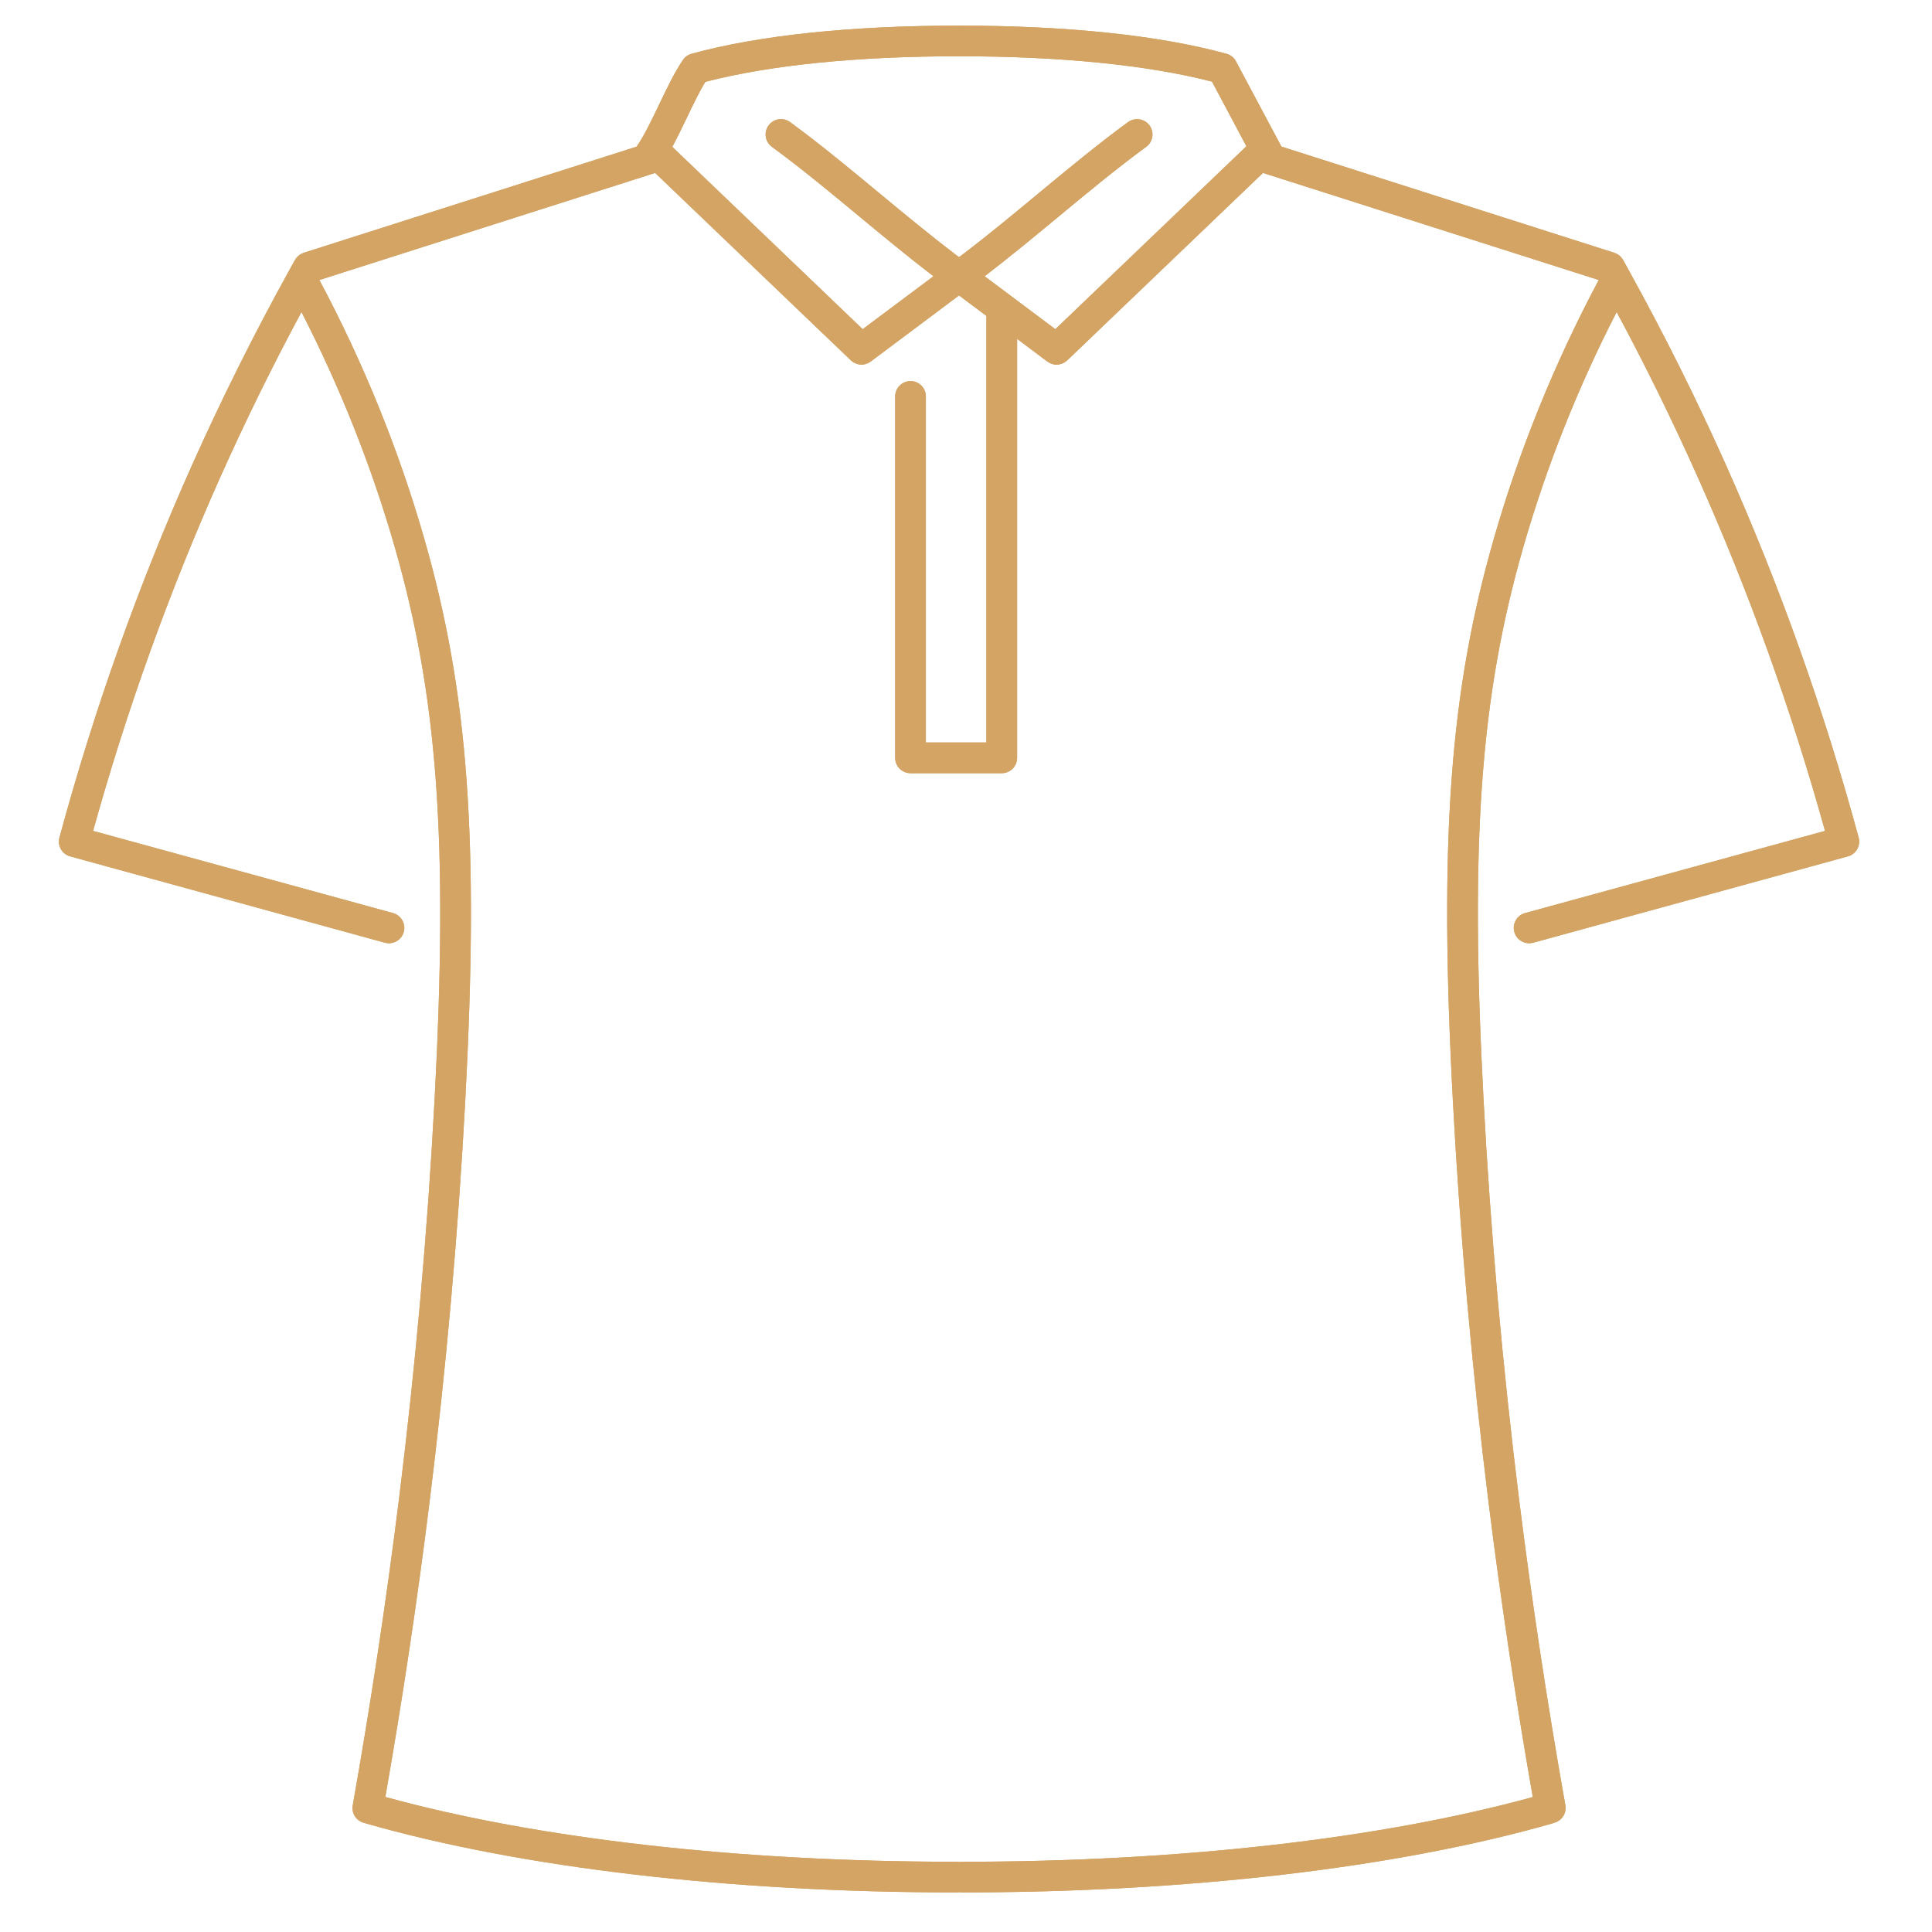 <svg xmlns="http://www.w3.org/2000/svg" xmlns:xlink="http://www.w3.org/1999/xlink" width="150" zoomAndPan="magnify" viewBox="0 0 112.5 112.5" height="150" preserveAspectRatio="xMidYMid meet" version="1.0"><defs><clipPath id="280520a2f0"><path d="M 3.34 1.457 L 108.621 1.457 L 108.621 110.473 L 3.34 110.473 Z M 3.34 1.457 " clip-rule="nonzero"/></clipPath></defs><g clip-path="url(#280520a2f0)"><path fill="#d4a465" d="M 108.23 48.773 C 106.223 41.367 103.621 34.062 100.496 27.062 C 98.801 23.27 96.918 19.492 94.902 15.844 C 94.773 15.605 94.641 15.371 94.512 15.137 C 94.5 15.117 94.488 15.102 94.477 15.086 C 94.457 15.059 94.438 15.027 94.418 15.004 C 94.398 14.98 94.379 14.961 94.359 14.941 C 94.34 14.922 94.316 14.898 94.293 14.879 C 94.27 14.859 94.246 14.848 94.223 14.828 C 94.199 14.812 94.176 14.797 94.148 14.785 C 94.121 14.77 94.09 14.758 94.059 14.746 C 94.039 14.738 94.023 14.727 94 14.719 L 74.617 8.535 L 71.969 3.57 C 71.852 3.352 71.652 3.191 71.414 3.129 C 67.496 2.055 62.113 1.492 55.844 1.492 C 49.578 1.492 44.191 2.055 40.273 3.129 C 40.07 3.184 39.895 3.309 39.773 3.484 C 39.289 4.188 38.824 5.16 38.371 6.105 C 37.949 6.988 37.512 7.898 37.105 8.484 C 37.098 8.5 37.09 8.52 37.082 8.535 L 17.688 14.719 C 17.668 14.727 17.652 14.738 17.633 14.742 C 17.602 14.758 17.57 14.77 17.539 14.785 C 17.516 14.797 17.492 14.812 17.469 14.828 C 17.445 14.844 17.418 14.859 17.395 14.879 C 17.371 14.898 17.352 14.922 17.332 14.941 C 17.309 14.961 17.289 14.98 17.273 15.004 C 17.25 15.027 17.23 15.059 17.215 15.086 C 17.203 15.102 17.188 15.117 17.18 15.133 C 17.047 15.367 16.918 15.605 16.785 15.844 C 14.77 19.492 12.887 23.27 11.191 27.062 C 8.066 34.059 5.465 41.363 3.461 48.773 C 3.332 49.25 3.613 49.738 4.086 49.867 L 22.414 54.895 C 22.492 54.914 22.57 54.926 22.648 54.926 C 23.043 54.926 23.402 54.664 23.512 54.27 C 23.641 53.793 23.363 53.301 22.887 53.168 L 5.422 48.383 C 7.371 41.355 9.859 34.434 12.824 27.793 C 14.273 24.547 15.863 21.316 17.555 18.168 C 19.805 22.555 21.629 27.137 22.973 31.812 C 25.496 40.578 26.105 49.012 25.305 64.035 C 24.895 71.715 24.195 79.547 23.23 87.312 C 22.496 93.207 21.59 99.199 20.539 105.125 C 20.453 105.605 20.77 106.066 21.25 106.156 C 21.262 106.16 21.273 106.168 21.285 106.172 C 30.355 108.77 42.57 110.195 55.68 110.195 C 55.738 110.195 55.797 110.191 55.852 110.18 C 55.91 110.191 55.969 110.195 56.027 110.195 C 69.125 110.195 81.332 108.77 90.402 106.176 C 90.43 106.168 90.453 106.156 90.48 106.145 C 90.934 106.035 91.234 105.594 91.152 105.125 C 90.098 99.199 89.191 93.207 88.457 87.312 C 87.492 79.547 86.793 71.715 86.387 64.035 C 85.586 49.012 86.195 40.578 88.715 31.812 C 90.062 27.137 91.883 22.555 94.137 18.168 C 95.828 21.316 97.414 24.547 98.863 27.793 C 101.832 34.438 104.32 41.355 106.27 48.383 L 88.805 53.168 C 88.328 53.301 88.047 53.793 88.18 54.27 C 88.285 54.664 88.648 54.926 89.039 54.926 C 89.117 54.926 89.195 54.914 89.277 54.895 L 107.602 49.867 C 108.078 49.738 108.359 49.25 108.23 48.773 Z M 39.984 6.879 C 40.344 6.121 40.719 5.34 41.074 4.766 C 44.812 3.793 49.91 3.277 55.844 3.277 C 61.758 3.277 66.836 3.789 70.574 4.754 L 72.578 8.516 L 61.453 19.168 L 57.336 16.086 C 58.762 14.996 60.203 13.801 61.598 12.648 C 63.289 11.246 65.035 9.801 66.742 8.551 C 67.141 8.262 67.227 7.703 66.938 7.305 C 66.645 6.906 66.086 6.82 65.688 7.109 C 63.938 8.387 62.168 9.852 60.457 11.27 C 59.035 12.449 57.562 13.672 56.121 14.766 C 56.027 14.832 55.938 14.902 55.844 14.973 C 55.754 14.902 55.66 14.832 55.566 14.766 C 55.566 14.762 55.566 14.762 55.566 14.762 C 54.129 13.672 52.656 12.449 51.23 11.27 C 49.52 9.852 47.754 8.387 46.004 7.109 C 45.602 6.816 45.043 6.906 44.754 7.305 C 44.461 7.703 44.551 8.262 44.949 8.551 C 46.656 9.801 48.402 11.246 50.09 12.648 C 51.484 13.801 52.926 14.996 54.355 16.086 L 50.234 19.168 L 39.148 8.551 C 39.43 8.027 39.711 7.445 39.984 6.879 Z M 87 31.32 C 84.414 40.297 83.789 48.883 84.602 64.129 C 85.012 71.852 85.715 79.727 86.684 87.535 C 87.391 93.195 88.254 98.945 89.254 104.641 C 80.41 107.074 68.648 108.41 56.027 108.41 C 55.969 108.41 55.91 108.418 55.852 108.426 C 55.797 108.418 55.738 108.41 55.68 108.41 C 43.047 108.41 31.281 107.07 22.438 104.637 C 23.438 98.945 24.301 93.195 25.004 87.535 C 25.977 79.727 26.676 71.852 27.09 64.129 C 27.902 48.883 27.273 40.297 24.691 31.32 C 23.207 26.16 21.156 21.109 18.598 16.305 L 38.148 10.07 L 49.547 20.984 C 49.555 20.992 49.566 21 49.578 21.008 C 49.594 21.023 49.613 21.039 49.633 21.055 C 49.668 21.078 49.703 21.102 49.738 21.121 C 49.758 21.133 49.777 21.141 49.801 21.152 C 49.84 21.168 49.883 21.184 49.922 21.195 C 49.941 21.199 49.961 21.207 49.977 21.211 C 50.039 21.223 50.102 21.234 50.164 21.234 C 50.219 21.234 50.273 21.227 50.324 21.219 C 50.34 21.215 50.355 21.211 50.371 21.207 C 50.41 21.195 50.445 21.188 50.48 21.172 C 50.5 21.164 50.516 21.156 50.535 21.148 C 50.566 21.133 50.602 21.117 50.633 21.098 C 50.648 21.086 50.664 21.078 50.68 21.066 C 50.688 21.062 50.695 21.059 50.699 21.055 L 55.844 17.203 L 57.438 18.395 L 57.438 43.234 L 53.914 43.234 L 53.914 23.086 C 53.914 22.594 53.516 22.191 53.02 22.191 C 52.527 22.191 52.125 22.594 52.125 23.086 L 52.125 44.129 C 52.125 44.625 52.527 45.023 53.02 45.023 L 58.332 45.023 C 58.824 45.023 59.227 44.625 59.227 44.129 L 59.227 19.734 L 60.988 21.055 C 60.996 21.059 61 21.062 61.008 21.066 C 61.023 21.078 61.039 21.086 61.059 21.098 C 61.09 21.117 61.121 21.133 61.152 21.148 C 61.172 21.156 61.191 21.164 61.207 21.172 C 61.242 21.188 61.281 21.195 61.316 21.207 C 61.332 21.211 61.348 21.215 61.363 21.219 C 61.418 21.227 61.473 21.234 61.523 21.234 C 61.586 21.234 61.648 21.223 61.711 21.211 C 61.73 21.207 61.746 21.199 61.766 21.195 C 61.809 21.184 61.848 21.172 61.891 21.152 C 61.91 21.141 61.93 21.133 61.953 21.121 C 61.988 21.102 62.02 21.078 62.055 21.055 C 62.074 21.039 62.094 21.023 62.113 21.008 C 62.121 21 62.133 20.992 62.145 20.984 L 73.543 10.07 L 93.094 16.305 C 90.535 21.109 88.484 26.16 87 31.32 Z M 87 31.32 " fill-opacity="1" fill-rule="nonzero"/><path fill="#d4a465" d="M 108.23 48.773 C 106.223 41.367 103.621 34.062 100.496 27.062 C 98.801 23.27 96.918 19.492 94.902 15.844 C 94.773 15.605 94.641 15.371 94.512 15.137 C 94.5 15.117 94.488 15.102 94.477 15.086 C 94.457 15.059 94.438 15.027 94.418 15.004 C 94.398 14.98 94.379 14.961 94.359 14.941 C 94.34 14.922 94.316 14.898 94.293 14.879 C 94.27 14.859 94.246 14.848 94.223 14.828 C 94.199 14.812 94.176 14.797 94.148 14.785 C 94.121 14.77 94.09 14.758 94.059 14.746 C 94.039 14.738 94.023 14.727 94 14.719 L 74.617 8.535 L 71.969 3.57 C 71.852 3.352 71.652 3.191 71.414 3.129 C 67.496 2.055 62.113 1.492 55.844 1.492 C 49.578 1.492 44.191 2.055 40.273 3.129 C 40.07 3.184 39.895 3.309 39.773 3.484 C 39.289 4.188 38.824 5.16 38.371 6.105 C 37.949 6.988 37.512 7.898 37.105 8.484 C 37.098 8.5 37.09 8.52 37.082 8.535 L 17.688 14.719 C 17.668 14.727 17.652 14.738 17.633 14.742 C 17.602 14.758 17.57 14.77 17.539 14.785 C 17.516 14.797 17.492 14.812 17.469 14.828 C 17.445 14.844 17.418 14.859 17.395 14.879 C 17.371 14.898 17.352 14.922 17.332 14.941 C 17.309 14.961 17.289 14.98 17.273 15.004 C 17.25 15.027 17.23 15.059 17.215 15.086 C 17.203 15.102 17.188 15.117 17.18 15.133 C 17.047 15.367 16.918 15.605 16.785 15.844 C 14.77 19.492 12.887 23.27 11.191 27.062 C 8.066 34.059 5.465 41.363 3.461 48.773 C 3.332 49.25 3.613 49.738 4.086 49.867 L 22.414 54.895 C 22.492 54.914 22.57 54.926 22.648 54.926 C 23.043 54.926 23.402 54.664 23.512 54.27 C 23.641 53.793 23.363 53.301 22.887 53.168 L 5.422 48.383 C 7.371 41.355 9.859 34.434 12.824 27.793 C 14.273 24.547 15.863 21.316 17.555 18.168 C 19.805 22.555 21.629 27.137 22.973 31.812 C 25.496 40.578 26.105 49.012 25.305 64.035 C 24.895 71.715 24.195 79.547 23.23 87.312 C 22.496 93.207 21.59 99.199 20.539 105.125 C 20.453 105.605 20.77 106.066 21.25 106.156 C 21.262 106.16 21.273 106.168 21.285 106.172 C 30.355 108.77 42.57 110.195 55.68 110.195 C 55.738 110.195 55.797 110.191 55.852 110.18 C 55.91 110.191 55.969 110.195 56.027 110.195 C 69.125 110.195 81.332 108.77 90.402 106.176 C 90.43 106.168 90.453 106.156 90.48 106.145 C 90.934 106.035 91.234 105.594 91.152 105.125 C 90.098 99.199 89.191 93.207 88.457 87.312 C 87.492 79.547 86.793 71.715 86.387 64.035 C 85.586 49.012 86.195 40.578 88.715 31.812 C 90.062 27.137 91.883 22.555 94.137 18.168 C 95.828 21.316 97.414 24.547 98.863 27.793 C 101.832 34.438 104.32 41.355 106.27 48.383 L 88.805 53.168 C 88.328 53.301 88.047 53.793 88.18 54.27 C 88.285 54.664 88.648 54.926 89.039 54.926 C 89.117 54.926 89.195 54.914 89.277 54.895 L 107.602 49.867 C 108.078 49.738 108.359 49.25 108.23 48.773 Z M 39.984 6.879 C 40.344 6.121 40.719 5.34 41.074 4.766 C 44.812 3.793 49.91 3.277 55.844 3.277 C 61.758 3.277 66.836 3.789 70.574 4.754 L 72.578 8.516 L 61.453 19.168 L 57.336 16.086 C 58.762 14.996 60.203 13.801 61.598 12.648 C 63.289 11.246 65.035 9.801 66.742 8.551 C 67.141 8.262 67.227 7.703 66.938 7.305 C 66.645 6.906 66.086 6.82 65.688 7.109 C 63.938 8.387 62.168 9.852 60.457 11.27 C 59.035 12.449 57.562 13.672 56.121 14.766 C 56.027 14.832 55.938 14.902 55.844 14.973 C 55.754 14.902 55.66 14.832 55.566 14.766 C 55.566 14.762 55.566 14.762 55.566 14.762 C 54.129 13.672 52.656 12.449 51.23 11.27 C 49.52 9.852 47.754 8.387 46.004 7.109 C 45.602 6.816 45.043 6.906 44.754 7.305 C 44.461 7.703 44.551 8.262 44.949 8.551 C 46.656 9.801 48.402 11.246 50.09 12.648 C 51.484 13.801 52.926 14.996 54.355 16.086 L 50.234 19.168 L 39.148 8.551 C 39.43 8.027 39.711 7.445 39.984 6.879 Z M 87 31.32 C 84.414 40.297 83.789 48.883 84.602 64.129 C 85.012 71.852 85.715 79.727 86.684 87.535 C 87.391 93.195 88.254 98.945 89.254 104.641 C 80.41 107.074 68.648 108.41 56.027 108.41 C 55.969 108.41 55.91 108.418 55.852 108.426 C 55.797 108.418 55.738 108.41 55.68 108.41 C 43.047 108.41 31.281 107.07 22.438 104.637 C 23.438 98.945 24.301 93.195 25.004 87.535 C 25.977 79.727 26.676 71.852 27.09 64.129 C 27.902 48.883 27.273 40.297 24.691 31.32 C 23.207 26.16 21.156 21.109 18.598 16.305 L 38.148 10.07 L 49.547 20.984 C 49.555 20.992 49.566 21 49.578 21.008 C 49.594 21.023 49.613 21.039 49.633 21.055 C 49.668 21.078 49.703 21.102 49.738 21.121 C 49.758 21.133 49.777 21.141 49.801 21.152 C 49.84 21.168 49.883 21.184 49.922 21.195 C 49.941 21.199 49.961 21.207 49.977 21.211 C 50.039 21.223 50.102 21.234 50.164 21.234 C 50.219 21.234 50.273 21.227 50.324 21.219 C 50.34 21.215 50.355 21.211 50.371 21.207 C 50.41 21.195 50.445 21.188 50.48 21.172 C 50.5 21.164 50.516 21.156 50.535 21.148 C 50.566 21.133 50.602 21.117 50.633 21.098 C 50.648 21.086 50.664 21.078 50.68 21.066 C 50.688 21.062 50.695 21.059 50.699 21.055 L 55.844 17.203 L 57.438 18.395 L 57.438 43.234 L 53.914 43.234 L 53.914 23.086 C 53.914 22.594 53.516 22.191 53.02 22.191 C 52.527 22.191 52.125 22.594 52.125 23.086 L 52.125 44.129 C 52.125 44.625 52.527 45.023 53.02 45.023 L 58.332 45.023 C 58.824 45.023 59.227 44.625 59.227 44.129 L 59.227 19.734 L 60.988 21.055 C 60.996 21.059 61 21.062 61.008 21.066 C 61.023 21.078 61.039 21.086 61.059 21.098 C 61.09 21.117 61.121 21.133 61.152 21.148 C 61.172 21.156 61.191 21.164 61.207 21.172 C 61.242 21.188 61.281 21.195 61.316 21.207 C 61.332 21.211 61.348 21.215 61.363 21.219 C 61.418 21.227 61.473 21.234 61.523 21.234 C 61.586 21.234 61.648 21.223 61.711 21.211 C 61.73 21.207 61.746 21.199 61.766 21.195 C 61.809 21.184 61.848 21.172 61.891 21.152 C 61.91 21.141 61.93 21.133 61.953 21.121 C 61.988 21.102 62.02 21.078 62.055 21.055 C 62.074 21.039 62.094 21.023 62.113 21.008 C 62.121 21 62.133 20.992 62.145 20.984 L 73.543 10.07 L 93.094 16.305 C 90.535 21.109 88.484 26.16 87 31.32 Z M 87 31.32 " fill-opacity="1" fill-rule="nonzero"/></g></svg>